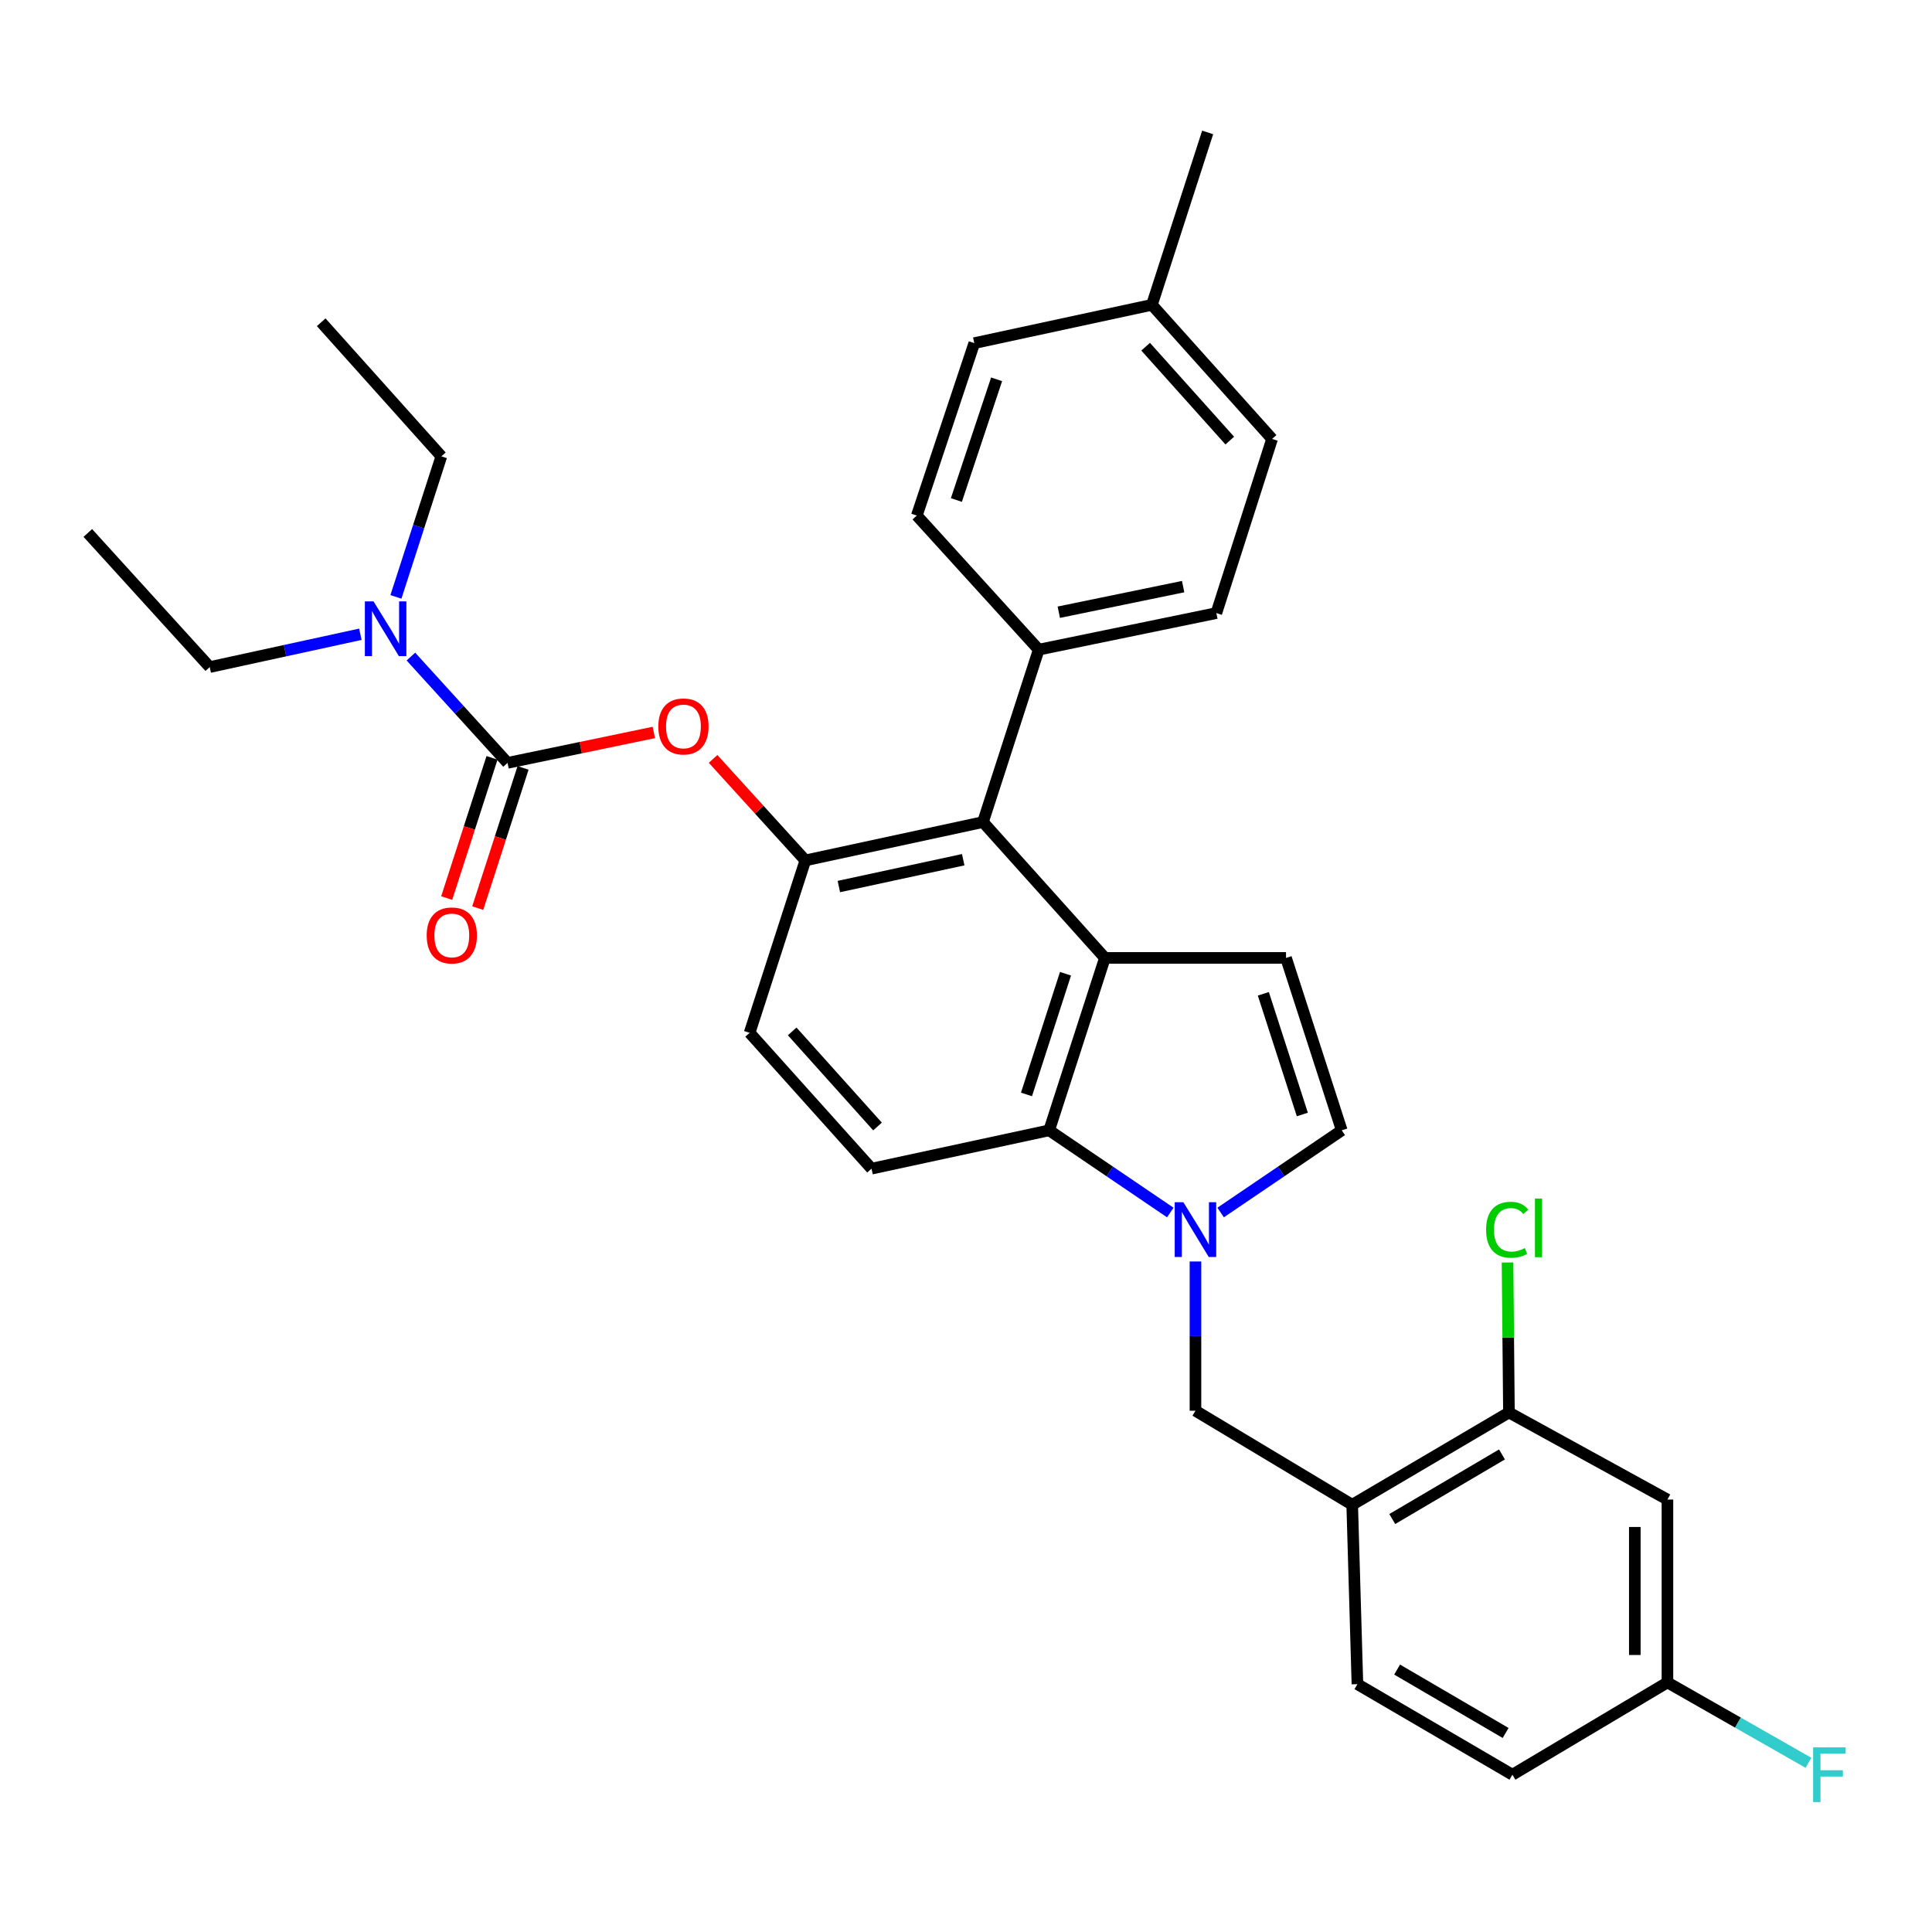 <?xml version='1.0' encoding='iso-8859-1'?>
<svg version='1.1' baseProfile='full'
              xmlns='http://www.w3.org/2000/svg'
                      xmlns:rdkit='http://www.rdkit.org/xml'
                      xmlns:xlink='http://www.w3.org/1999/xlink'
                  xml:space='preserve'
width='1000px' height='1000px' viewBox='0 0 1000 1000'>
<!-- END OF HEADER -->
<rect style='opacity:1.0;fill:#FFFFFF;stroke:none' width='1000' height='1000' x='0' y='0'> </rect>
<path class='bond-0' d='M 631.797,627.599 L 663.141,606.328' style='fill:none;fill-rule:evenodd;stroke:#0000FF;stroke-width:6px;stroke-linecap:butt;stroke-linejoin:miter;stroke-opacity:1' />
<path class='bond-0' d='M 663.141,606.328 L 694.485,585.057' style='fill:none;fill-rule:evenodd;stroke:#000000;stroke-width:6px;stroke-linecap:butt;stroke-linejoin:miter;stroke-opacity:1' />
<path class='bond-1' d='M 605.742,627.6 L 574.393,606.328' style='fill:none;fill-rule:evenodd;stroke:#0000FF;stroke-width:6px;stroke-linecap:butt;stroke-linejoin:miter;stroke-opacity:1' />
<path class='bond-1' d='M 574.393,606.328 L 543.045,585.057' style='fill:none;fill-rule:evenodd;stroke:#000000;stroke-width:6px;stroke-linecap:butt;stroke-linejoin:miter;stroke-opacity:1' />
<path class='bond-2' d='M 618.77,652.944 L 618.77,691.569' style='fill:none;fill-rule:evenodd;stroke:#0000FF;stroke-width:6px;stroke-linecap:butt;stroke-linejoin:miter;stroke-opacity:1' />
<path class='bond-2' d='M 618.77,691.569 L 618.77,730.193' style='fill:none;fill-rule:evenodd;stroke:#000000;stroke-width:6px;stroke-linecap:butt;stroke-linejoin:miter;stroke-opacity:1' />
<path class='bond-3' d='M 504.287,177.608 L 474.543,266.849' style='fill:none;fill-rule:evenodd;stroke:#000000;stroke-width:6px;stroke-linecap:butt;stroke-linejoin:miter;stroke-opacity:1' />
<path class='bond-3' d='M 515.843,196.333 L 495.022,258.802' style='fill:none;fill-rule:evenodd;stroke:#000000;stroke-width:6px;stroke-linecap:butt;stroke-linejoin:miter;stroke-opacity:1' />
<path class='bond-4' d='M 504.287,177.608 L 596.229,157.779' style='fill:none;fill-rule:evenodd;stroke:#000000;stroke-width:6px;stroke-linecap:butt;stroke-linejoin:miter;stroke-opacity:1' />
<path class='bond-5' d='M 474.543,266.849 L 537.642,336.261' style='fill:none;fill-rule:evenodd;stroke:#000000;stroke-width:6px;stroke-linecap:butt;stroke-linejoin:miter;stroke-opacity:1' />
<path class='bond-6' d='M 537.642,336.261 L 629.585,317.333' style='fill:none;fill-rule:evenodd;stroke:#000000;stroke-width:6px;stroke-linecap:butt;stroke-linejoin:miter;stroke-opacity:1' />
<path class='bond-6' d='M 548.029,316.885 L 612.389,303.635' style='fill:none;fill-rule:evenodd;stroke:#000000;stroke-width:6px;stroke-linecap:butt;stroke-linejoin:miter;stroke-opacity:1' />
<path class='bond-7' d='M 537.642,336.261 L 508.789,425.503' style='fill:none;fill-rule:evenodd;stroke:#000000;stroke-width:6px;stroke-linecap:butt;stroke-linejoin:miter;stroke-opacity:1' />
<path class='bond-8' d='M 629.585,317.333 L 658.428,227.191' style='fill:none;fill-rule:evenodd;stroke:#000000;stroke-width:6px;stroke-linecap:butt;stroke-linejoin:miter;stroke-opacity:1' />
<path class='bond-9' d='M 658.428,227.191 L 596.229,157.779' style='fill:none;fill-rule:evenodd;stroke:#000000;stroke-width:6px;stroke-linecap:butt;stroke-linejoin:miter;stroke-opacity:1' />
<path class='bond-9' d='M 636.524,228.047 L 592.985,179.458' style='fill:none;fill-rule:evenodd;stroke:#000000;stroke-width:6px;stroke-linecap:butt;stroke-linejoin:miter;stroke-opacity:1' />
<path class='bond-10' d='M 596.229,157.779 L 625.082,68.537' style='fill:none;fill-rule:evenodd;stroke:#000000;stroke-width:6px;stroke-linecap:butt;stroke-linejoin:miter;stroke-opacity:1' />
<path class='bond-11' d='M 508.789,425.503 L 416.846,445.342' style='fill:none;fill-rule:evenodd;stroke:#000000;stroke-width:6px;stroke-linecap:butt;stroke-linejoin:miter;stroke-opacity:1' />
<path class='bond-11' d='M 498.559,444.983 L 434.199,458.87' style='fill:none;fill-rule:evenodd;stroke:#000000;stroke-width:6px;stroke-linecap:butt;stroke-linejoin:miter;stroke-opacity:1' />
<path class='bond-12' d='M 508.789,425.503 L 571.898,495.815' style='fill:none;fill-rule:evenodd;stroke:#000000;stroke-width:6px;stroke-linecap:butt;stroke-linejoin:miter;stroke-opacity:1' />
<path class='bond-13' d='M 416.846,445.342 L 388.003,534.583' style='fill:none;fill-rule:evenodd;stroke:#000000;stroke-width:6px;stroke-linecap:butt;stroke-linejoin:miter;stroke-opacity:1' />
<path class='bond-14' d='M 416.846,445.342 L 392.969,419.076' style='fill:none;fill-rule:evenodd;stroke:#000000;stroke-width:6px;stroke-linecap:butt;stroke-linejoin:miter;stroke-opacity:1' />
<path class='bond-14' d='M 392.969,419.076 L 369.092,392.81' style='fill:none;fill-rule:evenodd;stroke:#FF0000;stroke-width:6px;stroke-linecap:butt;stroke-linejoin:miter;stroke-opacity:1' />
<path class='bond-15' d='M 388.003,534.583 L 451.102,604.895' style='fill:none;fill-rule:evenodd;stroke:#000000;stroke-width:6px;stroke-linecap:butt;stroke-linejoin:miter;stroke-opacity:1' />
<path class='bond-15' d='M 410.034,533.853 L 454.203,583.072' style='fill:none;fill-rule:evenodd;stroke:#000000;stroke-width:6px;stroke-linecap:butt;stroke-linejoin:miter;stroke-opacity:1' />
<path class='bond-16' d='M 451.102,604.895 L 543.045,585.057' style='fill:none;fill-rule:evenodd;stroke:#000000;stroke-width:6px;stroke-linecap:butt;stroke-linejoin:miter;stroke-opacity:1' />
<path class='bond-17' d='M 543.045,585.057 L 571.898,495.815' style='fill:none;fill-rule:evenodd;stroke:#000000;stroke-width:6px;stroke-linecap:butt;stroke-linejoin:miter;stroke-opacity:1' />
<path class='bond-17' d='M 531.308,566.476 L 551.505,504.007' style='fill:none;fill-rule:evenodd;stroke:#000000;stroke-width:6px;stroke-linecap:butt;stroke-linejoin:miter;stroke-opacity:1' />
<path class='bond-18' d='M 571.898,495.815 L 665.641,495.815' style='fill:none;fill-rule:evenodd;stroke:#000000;stroke-width:6px;stroke-linecap:butt;stroke-linejoin:miter;stroke-opacity:1' />
<path class='bond-19' d='M 694.485,585.057 L 665.641,495.815' style='fill:none;fill-rule:evenodd;stroke:#000000;stroke-width:6px;stroke-linecap:butt;stroke-linejoin:miter;stroke-opacity:1' />
<path class='bond-19' d='M 674.093,576.863 L 653.902,514.394' style='fill:none;fill-rule:evenodd;stroke:#000000;stroke-width:6px;stroke-linecap:butt;stroke-linejoin:miter;stroke-opacity:1' />
<path class='bond-20' d='M 338.422,379.116 L 300.564,386.987' style='fill:none;fill-rule:evenodd;stroke:#FF0000;stroke-width:6px;stroke-linecap:butt;stroke-linejoin:miter;stroke-opacity:1' />
<path class='bond-20' d='M 300.564,386.987 L 262.705,394.858' style='fill:none;fill-rule:evenodd;stroke:#000000;stroke-width:6px;stroke-linecap:butt;stroke-linejoin:miter;stroke-opacity:1' />
<path class='bond-21' d='M 262.705,394.858 L 237.693,367.348' style='fill:none;fill-rule:evenodd;stroke:#000000;stroke-width:6px;stroke-linecap:butt;stroke-linejoin:miter;stroke-opacity:1' />
<path class='bond-21' d='M 237.693,367.348 L 212.681,339.839' style='fill:none;fill-rule:evenodd;stroke:#0000FF;stroke-width:6px;stroke-linecap:butt;stroke-linejoin:miter;stroke-opacity:1' />
<path class='bond-22' d='M 254.672,392.261 L 242.94,428.55' style='fill:none;fill-rule:evenodd;stroke:#000000;stroke-width:6px;stroke-linecap:butt;stroke-linejoin:miter;stroke-opacity:1' />
<path class='bond-22' d='M 242.94,428.55 L 231.207,464.838' style='fill:none;fill-rule:evenodd;stroke:#FF0000;stroke-width:6px;stroke-linecap:butt;stroke-linejoin:miter;stroke-opacity:1' />
<path class='bond-22' d='M 270.737,397.455 L 259.005,433.744' style='fill:none;fill-rule:evenodd;stroke:#000000;stroke-width:6px;stroke-linecap:butt;stroke-linejoin:miter;stroke-opacity:1' />
<path class='bond-22' d='M 259.005,433.744 L 247.272,470.032' style='fill:none;fill-rule:evenodd;stroke:#FF0000;stroke-width:6px;stroke-linecap:butt;stroke-linejoin:miter;stroke-opacity:1' />
<path class='bond-23' d='M 186.527,328.293 L 147.54,336.784' style='fill:none;fill-rule:evenodd;stroke:#0000FF;stroke-width:6px;stroke-linecap:butt;stroke-linejoin:miter;stroke-opacity:1' />
<path class='bond-23' d='M 147.54,336.784 L 108.554,345.276' style='fill:none;fill-rule:evenodd;stroke:#000000;stroke-width:6px;stroke-linecap:butt;stroke-linejoin:miter;stroke-opacity:1' />
<path class='bond-24' d='M 204.932,308.942 L 216.691,272.573' style='fill:none;fill-rule:evenodd;stroke:#0000FF;stroke-width:6px;stroke-linecap:butt;stroke-linejoin:miter;stroke-opacity:1' />
<path class='bond-24' d='M 216.691,272.573 L 228.449,236.205' style='fill:none;fill-rule:evenodd;stroke:#000000;stroke-width:6px;stroke-linecap:butt;stroke-linejoin:miter;stroke-opacity:1' />
<path class='bond-25' d='M 108.554,345.276 L 45.455,275.864' style='fill:none;fill-rule:evenodd;stroke:#000000;stroke-width:6px;stroke-linecap:butt;stroke-linejoin:miter;stroke-opacity:1' />
<path class='bond-26' d='M 228.449,236.205 L 166.25,166.793' style='fill:none;fill-rule:evenodd;stroke:#000000;stroke-width:6px;stroke-linecap:butt;stroke-linejoin:miter;stroke-opacity:1' />
<path class='bond-27' d='M 699.897,778.866 L 781.025,731.094' style='fill:none;fill-rule:evenodd;stroke:#000000;stroke-width:6px;stroke-linecap:butt;stroke-linejoin:miter;stroke-opacity:1' />
<path class='bond-27' d='M 720.634,786.249 L 777.423,752.809' style='fill:none;fill-rule:evenodd;stroke:#000000;stroke-width:6px;stroke-linecap:butt;stroke-linejoin:miter;stroke-opacity:1' />
<path class='bond-28' d='M 699.897,778.866 L 702.599,871.719' style='fill:none;fill-rule:evenodd;stroke:#000000;stroke-width:6px;stroke-linecap:butt;stroke-linejoin:miter;stroke-opacity:1' />
<path class='bond-29' d='M 699.897,778.866 L 618.77,730.193' style='fill:none;fill-rule:evenodd;stroke:#000000;stroke-width:6px;stroke-linecap:butt;stroke-linejoin:miter;stroke-opacity:1' />
<path class='bond-30' d='M 781.025,731.094 L 863.062,776.165' style='fill:none;fill-rule:evenodd;stroke:#000000;stroke-width:6px;stroke-linecap:butt;stroke-linejoin:miter;stroke-opacity:1' />
<path class='bond-31' d='M 781.025,731.094 L 780.659,692.281' style='fill:none;fill-rule:evenodd;stroke:#000000;stroke-width:6px;stroke-linecap:butt;stroke-linejoin:miter;stroke-opacity:1' />
<path class='bond-31' d='M 780.659,692.281 L 780.293,653.469' style='fill:none;fill-rule:evenodd;stroke:#00CC00;stroke-width:6px;stroke-linecap:butt;stroke-linejoin:miter;stroke-opacity:1' />
<path class='bond-32' d='M 702.599,871.719 L 782.826,918.591' style='fill:none;fill-rule:evenodd;stroke:#000000;stroke-width:6px;stroke-linecap:butt;stroke-linejoin:miter;stroke-opacity:1' />
<path class='bond-32' d='M 723.15,864.171 L 779.309,896.982' style='fill:none;fill-rule:evenodd;stroke:#000000;stroke-width:6px;stroke-linecap:butt;stroke-linejoin:miter;stroke-opacity:1' />
<path class='bond-33' d='M 863.062,776.165 L 863.062,870.818' style='fill:none;fill-rule:evenodd;stroke:#000000;stroke-width:6px;stroke-linecap:butt;stroke-linejoin:miter;stroke-opacity:1' />
<path class='bond-33' d='M 846.178,790.363 L 846.178,856.62' style='fill:none;fill-rule:evenodd;stroke:#000000;stroke-width:6px;stroke-linecap:butt;stroke-linejoin:miter;stroke-opacity:1' />
<path class='bond-34' d='M 782.826,918.591 L 863.062,870.818' style='fill:none;fill-rule:evenodd;stroke:#000000;stroke-width:6px;stroke-linecap:butt;stroke-linejoin:miter;stroke-opacity:1' />
<path class='bond-35' d='M 863.062,870.818 L 899.561,891.618' style='fill:none;fill-rule:evenodd;stroke:#000000;stroke-width:6px;stroke-linecap:butt;stroke-linejoin:miter;stroke-opacity:1' />
<path class='bond-35' d='M 899.561,891.618 L 936.059,912.418' style='fill:none;fill-rule:evenodd;stroke:#33CCCC;stroke-width:6px;stroke-linecap:butt;stroke-linejoin:miter;stroke-opacity:1' />
<path  class='atom-0' d='M 612.51 622.28
L 621.79 637.28
Q 622.71 638.76, 624.19 641.44
Q 625.67 644.12, 625.75 644.28
L 625.75 622.28
L 629.51 622.28
L 629.51 650.6
L 625.63 650.6
L 615.67 634.2
Q 614.51 632.28, 613.27 630.08
Q 612.07 627.88, 611.71 627.2
L 611.71 650.6
L 608.03 650.6
L 608.03 622.28
L 612.51 622.28
' fill='#0000FF'/>
<path  class='atom-15' d='M 340.747 376.009
Q 340.747 369.209, 344.107 365.409
Q 347.467 361.609, 353.747 361.609
Q 360.027 361.609, 363.387 365.409
Q 366.747 369.209, 366.747 376.009
Q 366.747 382.889, 363.347 386.809
Q 359.947 390.689, 353.747 390.689
Q 347.507 390.689, 344.107 386.809
Q 340.747 382.929, 340.747 376.009
M 353.747 387.489
Q 358.067 387.489, 360.387 384.609
Q 362.747 381.689, 362.747 376.009
Q 362.747 370.449, 360.387 367.649
Q 358.067 364.809, 353.747 364.809
Q 349.427 364.809, 347.067 367.609
Q 344.747 370.409, 344.747 376.009
Q 344.747 381.729, 347.067 384.609
Q 349.427 387.489, 353.747 387.489
' fill='#FF0000'/>
<path  class='atom-17' d='M 193.336 311.286
L 202.616 326.286
Q 203.536 327.766, 205.016 330.446
Q 206.496 333.126, 206.576 333.286
L 206.576 311.286
L 210.336 311.286
L 210.336 339.606
L 206.456 339.606
L 196.496 323.206
Q 195.336 321.286, 194.096 319.086
Q 192.896 316.886, 192.536 316.206
L 192.536 339.606
L 188.856 339.606
L 188.856 311.286
L 193.336 311.286
' fill='#0000FF'/>
<path  class='atom-18' d='M 220.852 484.18
Q 220.852 477.38, 224.212 473.58
Q 227.572 469.78, 233.852 469.78
Q 240.132 469.78, 243.492 473.58
Q 246.852 477.38, 246.852 484.18
Q 246.852 491.06, 243.452 494.98
Q 240.052 498.86, 233.852 498.86
Q 227.612 498.86, 224.212 494.98
Q 220.852 491.1, 220.852 484.18
M 233.852 495.66
Q 238.172 495.66, 240.492 492.78
Q 242.852 489.86, 242.852 484.18
Q 242.852 478.62, 240.492 475.82
Q 238.172 472.98, 233.852 472.98
Q 229.532 472.98, 227.172 475.78
Q 224.852 478.58, 224.852 484.18
Q 224.852 489.9, 227.172 492.78
Q 229.532 495.66, 233.852 495.66
' fill='#FF0000'/>
<path  class='atom-29' d='M 769.204 636.52
Q 769.204 629.48, 772.484 625.8
Q 775.804 622.08, 782.084 622.08
Q 787.924 622.08, 791.044 626.2
L 788.404 628.36
Q 786.124 625.36, 782.084 625.36
Q 777.804 625.36, 775.524 628.24
Q 773.284 631.08, 773.284 636.52
Q 773.284 642.12, 775.604 645
Q 777.964 647.88, 782.524 647.88
Q 785.644 647.88, 789.284 646
L 790.404 649
Q 788.924 649.96, 786.684 650.52
Q 784.444 651.08, 781.964 651.08
Q 775.804 651.08, 772.484 647.32
Q 769.204 643.56, 769.204 636.52
' fill='#00CC00'/>
<path  class='atom-29' d='M 794.484 620.36
L 798.164 620.36
L 798.164 650.72
L 794.484 650.72
L 794.484 620.36
' fill='#00CC00'/>
<path  class='atom-32' d='M 938.471 904.431
L 955.311 904.431
L 955.311 907.671
L 942.271 907.671
L 942.271 916.271
L 953.871 916.271
L 953.871 919.551
L 942.271 919.551
L 942.271 932.751
L 938.471 932.751
L 938.471 904.431
' fill='#33CCCC'/>
</svg>
